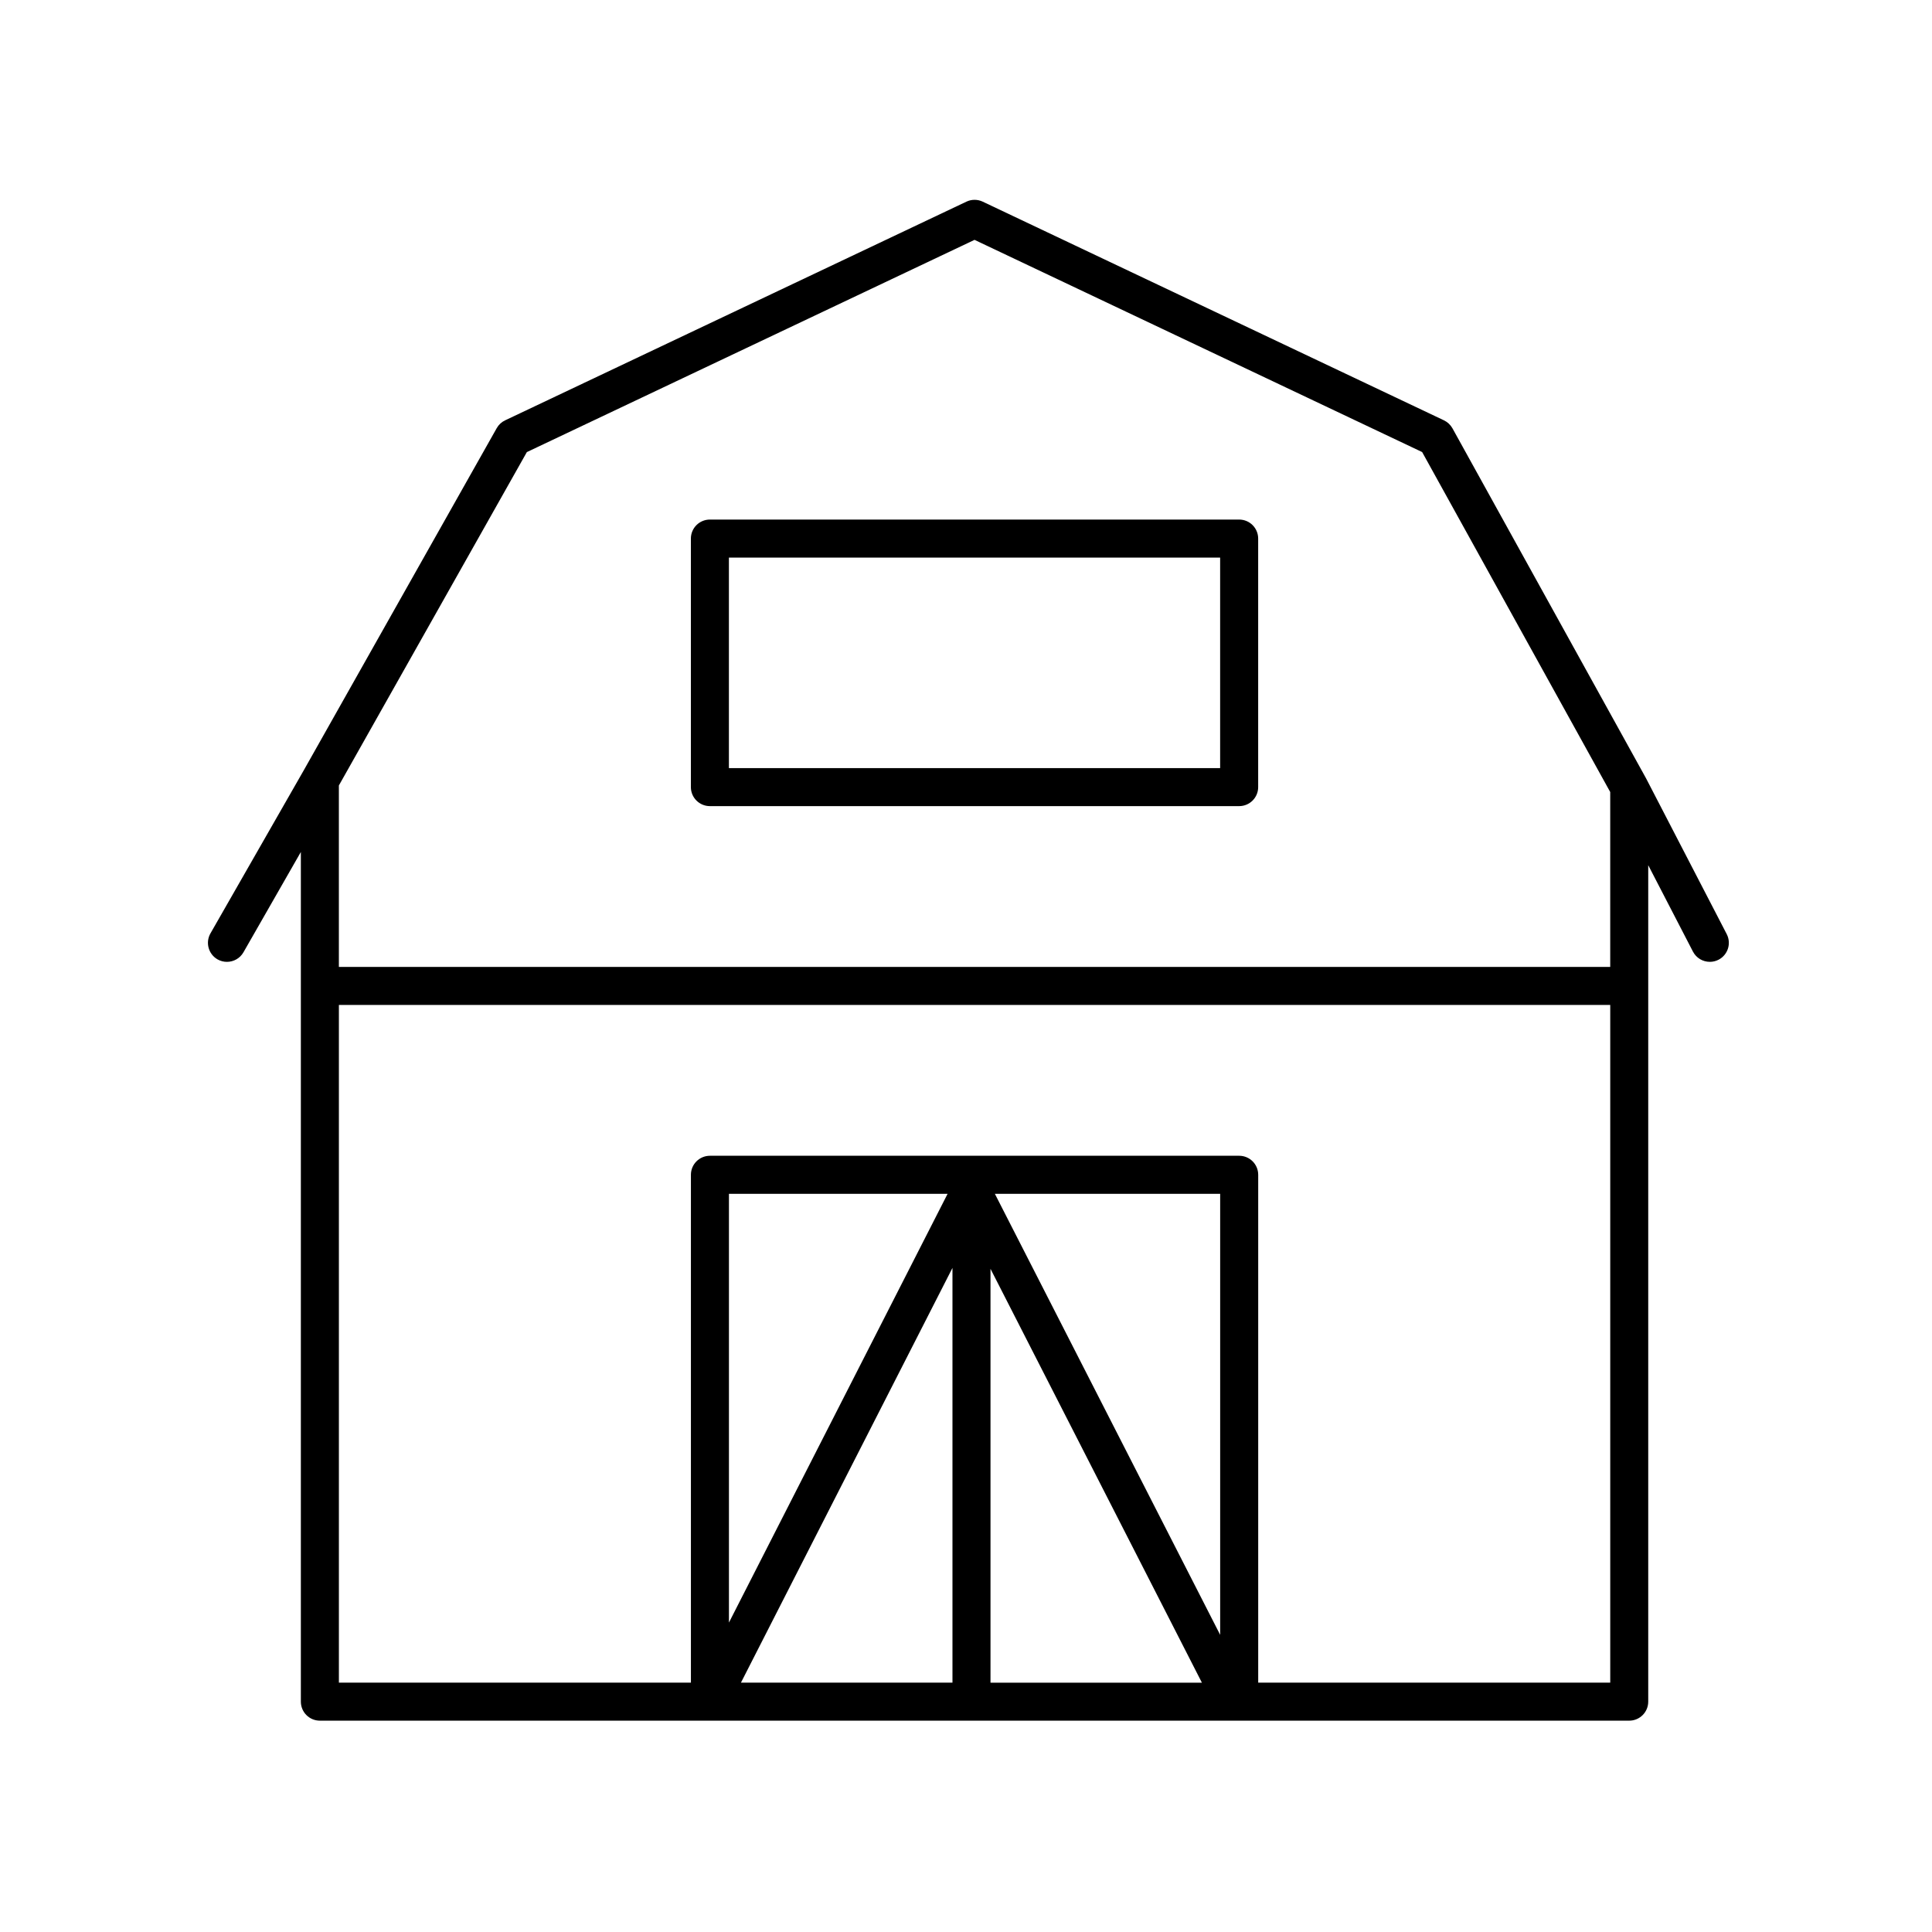 <?xml version="1.0" encoding="UTF-8"?>
<!-- Uploaded to: ICON Repo, www.iconrepo.com, Generator: ICON Repo Mixer Tools -->
<svg fill="#000000" width="800px" height="800px" version="1.1" viewBox="144 144 512 512" xmlns="http://www.w3.org/2000/svg">
 <g>
  <path d="m580.23 350.28c-0.012-0.016-0.02-0.023-0.031-0.035-0.016-0.023-0.02-0.059-0.035-0.086l-51.25-92.656c-0.516-0.922-1.301-1.656-2.246-2.109l-122.24-57.953c-1.367-0.648-2.953-0.648-4.316 0l-122.25 57.953c-0.941 0.441-1.719 1.168-2.227 2.074l-51.238 90.855s-0.004 0.004-0.004 0.004l-24.621 43.031c-1.379 2.414-0.539 5.496 1.867 6.879 0.789 0.453 1.652 0.664 2.5 0.664 1.75 0 3.449-0.91 4.379-2.535l15.211-26.582v225.17c0 2.785 2.254 5.039 5.039 5.039h346.99c2.785 0 5.039-2.254 5.039-5.039v-221.67l11.848 22.895c0.898 1.727 2.648 2.719 4.481 2.719 0.777 0 1.57-0.18 2.312-0.562 2.469-1.281 3.438-4.312 2.156-6.793zm-296.61-86.469 118.64-56.246 118.62 56.234 49.844 90.098v46.344l-336.92 0.004v-48.082zm122.87 216.44 56.027 109.68h-56.027zm-10.078 109.67h-56.055l56.055-109.91zm70.945-12.668-59.707-116.88h59.707zm-130.18-3.254v-113.62h57.941zm140.26 15.922v-134.59c0-2.785-2.254-5.039-5.039-5.039h-140.26c-2.785 0-5.039 2.254-5.039 5.039v134.59h-93.289v-179.6h336.92v179.6z"/>
  <path d="m332.13 357.63h140.26c2.785 0 5.039-2.254 5.039-5.039v-65.863c0-2.785-2.254-5.039-5.039-5.039h-140.26c-2.785 0-5.039 2.254-5.039 5.039v65.863c0.004 2.789 2.258 5.039 5.039 5.039zm5.039-65.863h130.18v55.785h-130.18z"/>
 </g>
</svg>